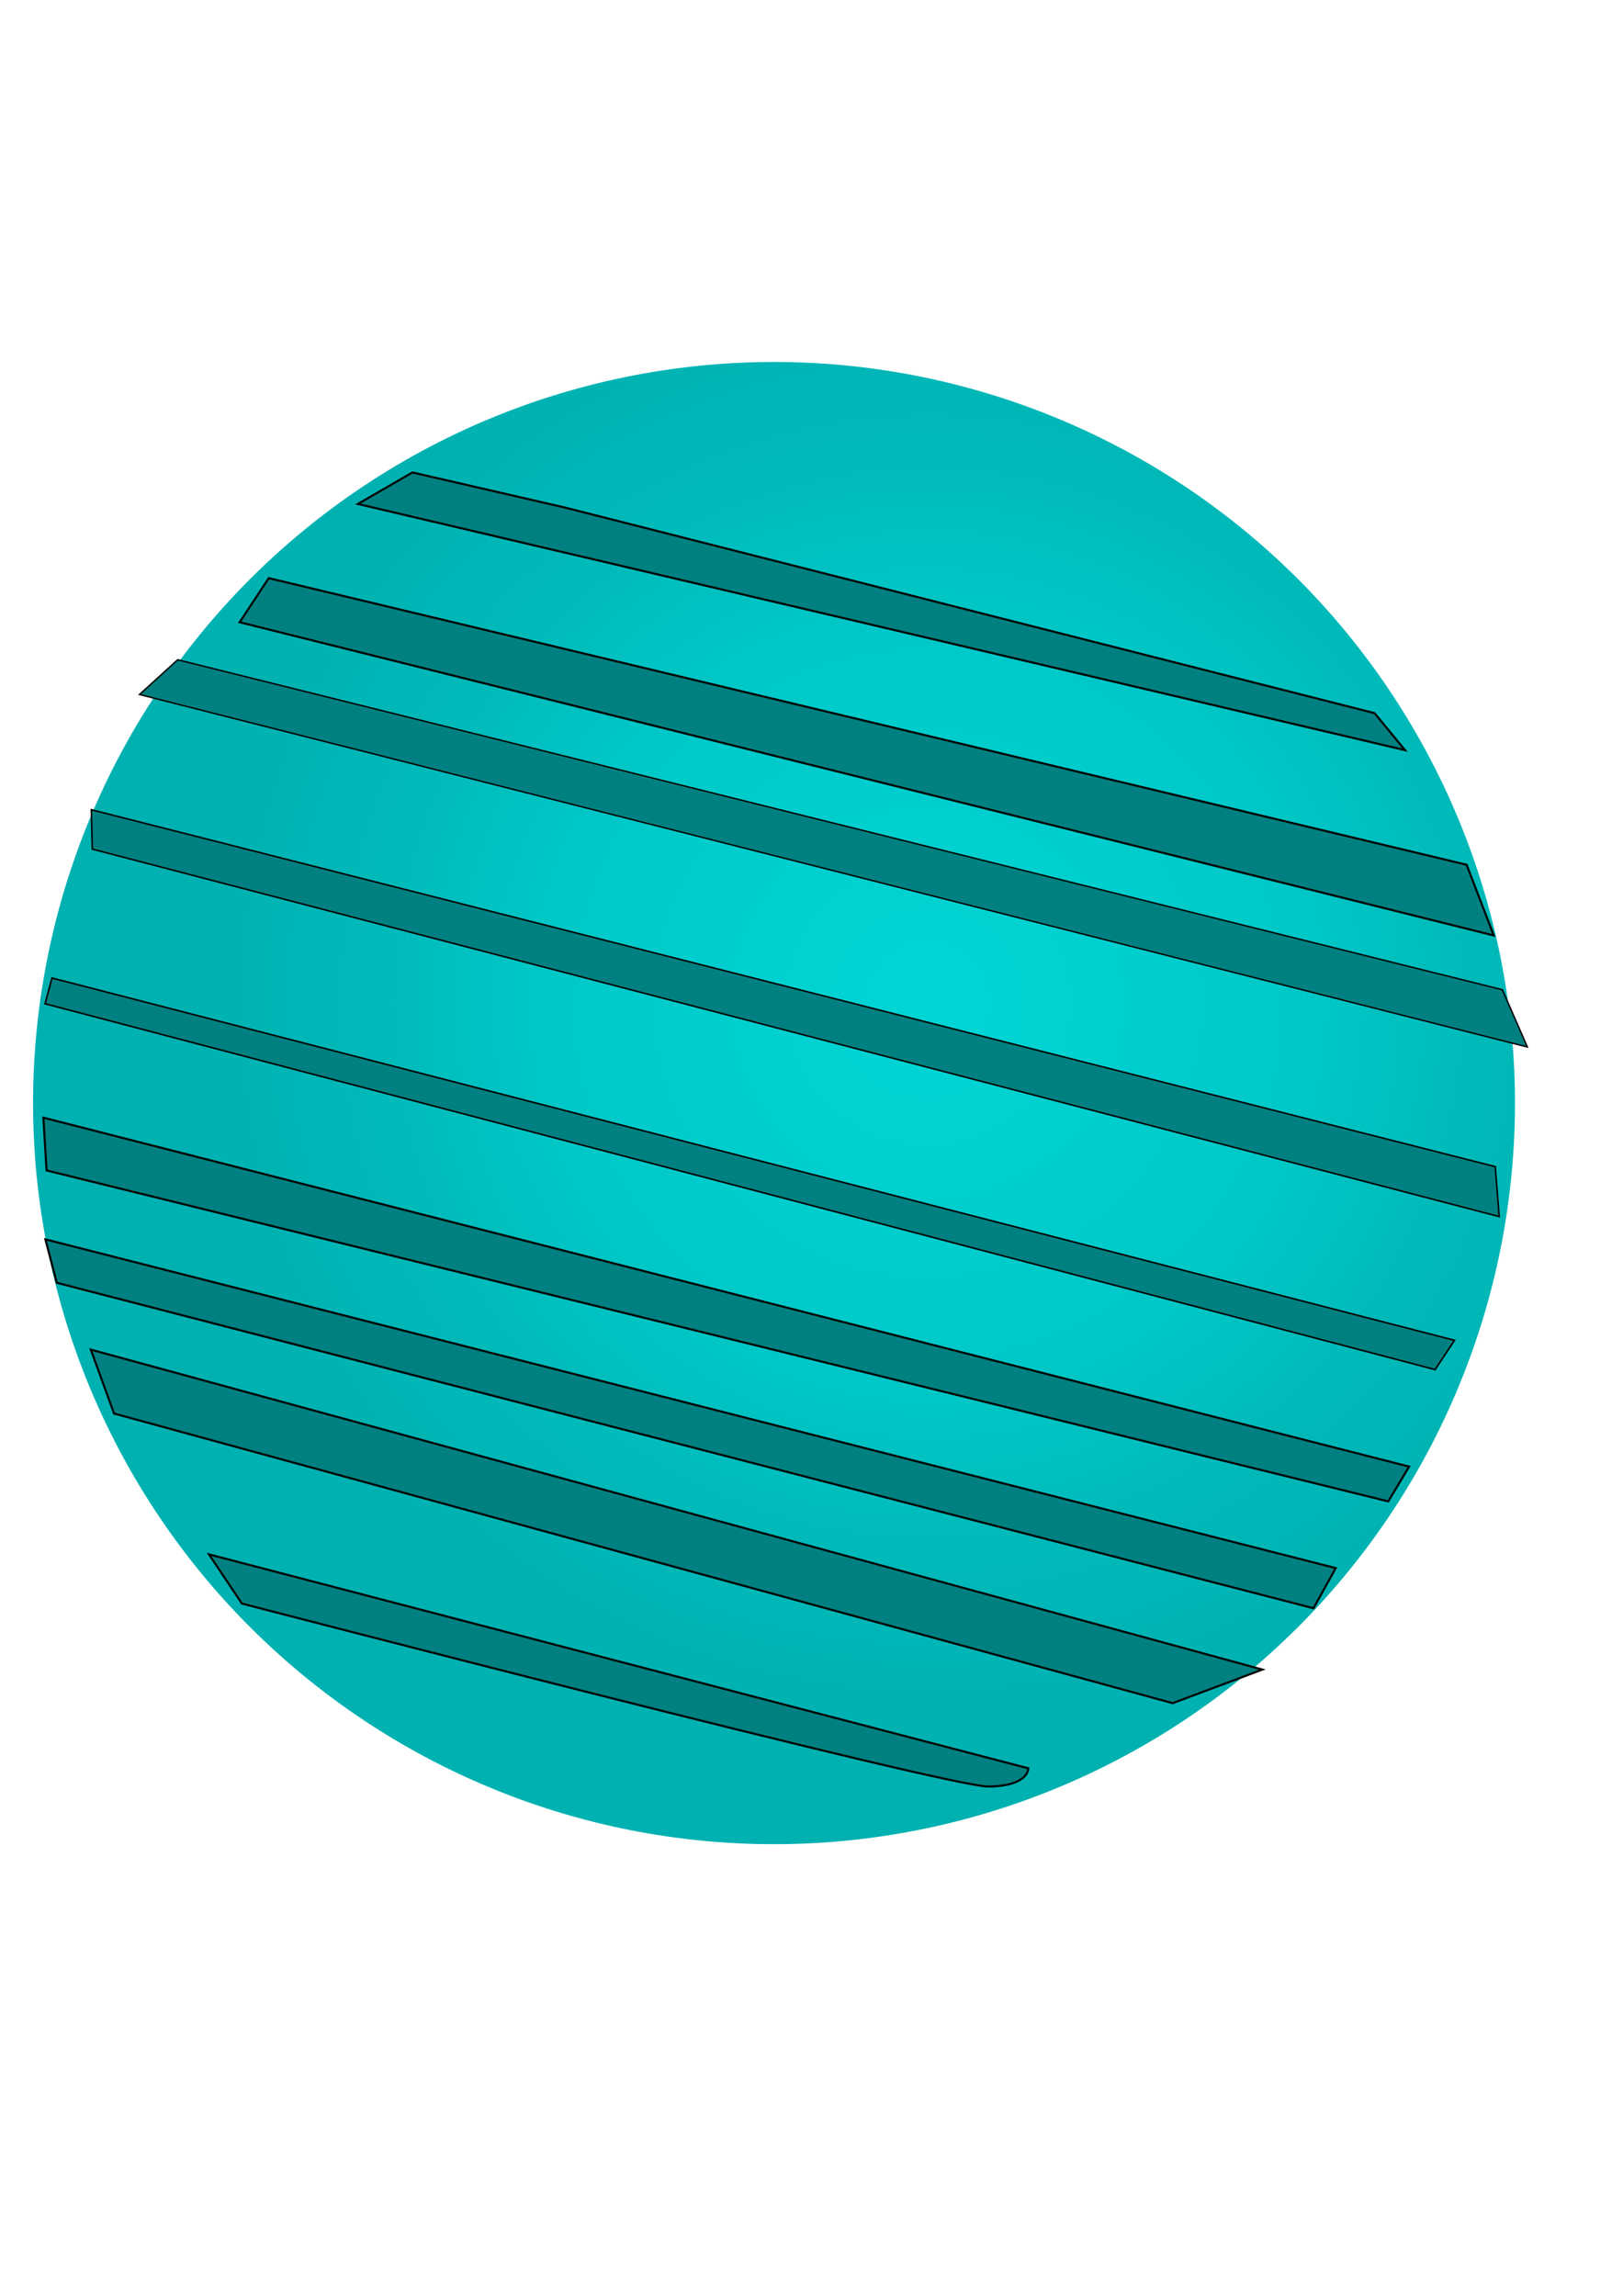 <?xml version="1.0" encoding="UTF-8" standalone="no"?>
<!-- Created with Inkscape (http://www.inkscape.org/) -->

<svg
   xmlns:dc="http://purl.org/dc/elements/1.1/"
   xmlns:cc="http://creativecommons.org/ns#"
   xmlns:rdf="http://www.w3.org/1999/02/22-rdf-syntax-ns#"
   xmlns:svg="http://www.w3.org/2000/svg"
   xmlns="http://www.w3.org/2000/svg"
   xmlns:xlink="http://www.w3.org/1999/xlink"
   xmlns:sodipodi="http://sodipodi.sourceforge.net/DTD/sodipodi-0.dtd"
   xmlns:inkscape="http://www.inkscape.org/namespaces/inkscape"
   width="210mm"
   height="297mm"
   id="svg2"
   version="1.1"
   inkscape:version="0.48.1 "
   sodipodi:docname="urano.svg">
  <defs
     id="defs4">
    <linearGradient
       id="linearGradient3785">
      <stop
         id="stop3795"
         offset="0"
         style="stop-color:#00d6d6;stop-opacity:1;" />
      <stop
         id="stop3793"
         offset="0.5"
         style="stop-color:#00c8c8;stop-opacity:1;" />
      <stop
         style="stop-color:#00b9b9;stop-opacity:1;"
         offset="0.75"
         id="stop3799" />
      <stop
         id="stop3801"
         offset="1"
         style="stop-color:#00b1b1;stop-opacity:1;" />
    </linearGradient>
    <linearGradient
       id="linearGradient3773">
      <stop
         style="stop-color:#3e88f7;stop-opacity:1;"
         offset="0"
         id="stop3775" />
      <stop
         id="stop3783"
         offset="0.25"
         style="stop-color:#3687ff;stop-opacity:1;" />
      <stop
         id="stop3781"
         offset="0.5"
         style="stop-color:#0067ff;stop-opacity:1;" />
      <stop
         style="stop-color:#0052ca;stop-opacity:1;"
         offset="1"
         id="stop3777" />
    </linearGradient>
    <linearGradient
       id="linearGradient3755">
      <stop
         style="stop-color:#3984f9;stop-opacity:1;"
         offset="0"
         id="stop3757" />
      <stop
         id="stop3771"
         offset="0.125"
         style="stop-color:#0066ff;stop-opacity:1;" />
      <stop
         id="stop3769"
         offset="0.25"
         style="stop-color:#005bdd;stop-opacity:1;" />
      <stop
         id="stop3767"
         offset="1"
         style="stop-color:#00459e;stop-opacity:1;" />
    </linearGradient>
    <radialGradient
       inkscape:collect="always"
       xlink:href="#linearGradient3785"
       id="radialGradient3791"
       cx="518.947"
       cy="578.364"
       fx="518.947"
       fy="578.364"
       r="362.809"
       gradientUnits="userSpaceOnUse" />
    <filter
       inkscape:collect="always"
       id="filter3829"
       x="-0.063"
       width="1.126"
       y="-1.2"
       height="3.401">
      <feGaussianBlur
         inkscape:collect="always"
         stdDeviation="10.9"
         id="feGaussianBlur3831" />
    </filter>
    <filter
       inkscape:collect="always"
       id="filter3833"
       x="-0.063"
       width="1.126"
       y="-1.249"
       height="3.498">
      <feGaussianBlur
         inkscape:collect="always"
         stdDeviation="15.596"
         id="feGaussianBlur3835" />
    </filter>
    <filter
       inkscape:collect="always"
       id="filter3837"
       x="-0.063"
       width="1.125"
       y="-1.494"
       height="3.988">
      <feGaussianBlur
         inkscape:collect="always"
         stdDeviation="16.958"
         id="feGaussianBlur3839" />
    </filter>
    <filter
       inkscape:collect="always"
       id="filter3841"
       x="-0.063"
       width="1.126"
       y="-1.325"
       height="3.65">
      <feGaussianBlur
         inkscape:collect="always"
         stdDeviation="18.047"
         id="feGaussianBlur3843" />
    </filter>
    <filter
       inkscape:collect="always"
       id="filter3845"
       x="-0.062"
       width="1.123"
       y="-2.234"
       height="5.469">
      <feGaussianBlur
         inkscape:collect="always"
         stdDeviation="18.195"
         id="feGaussianBlur3847" />
    </filter>
    <filter
       inkscape:collect="always"
       id="filter3849"
       x="-0.062"
       width="1.125"
       y="-1.611"
       height="4.222">
      <feGaussianBlur
         inkscape:collect="always"
         stdDeviation="18.604"
         id="feGaussianBlur3851" />
    </filter>
    <filter
       inkscape:collect="always"
       id="filter3853"
       x="-0.063"
       width="1.126"
       y="-1.326"
       height="3.653">
      <feGaussianBlur
         inkscape:collect="always"
         stdDeviation="18.332"
         id="feGaussianBlur3855" />
    </filter>
    <filter
       inkscape:collect="always"
       id="filter3857"
       x="-0.064"
       width="1.128"
       y="-0.988"
       height="2.976">
      <feGaussianBlur
         inkscape:collect="always"
         stdDeviation="16.821"
         id="feGaussianBlur3859" />
    </filter>
    <filter
       inkscape:collect="always"
       id="filter3861"
       x="-0.063"
       width="1.127"
       y="-1.113"
       height="3.225">
      <feGaussianBlur
         inkscape:collect="always"
         stdDeviation="13.893"
         id="feGaussianBlur3863" />
    </filter>
  </defs>
  <sodipodi:namedview
     id="base"
     pagecolor="#ffffff"
     bordercolor="#666666"
     borderopacity="1.0"
     inkscape:pageopacity="0.0"
     inkscape:pageshadow="2"
     inkscape:zoom="0.27224612"
     inkscape:cx="925.00183"
     inkscape:cy="769.58209"
     inkscape:document-units="px"
     inkscape:current-layer="layer1"
     showgrid="false"
     inkscape:window-width="1366"
     inkscape:window-height="706"
     inkscape:window-x="-8"
     inkscape:window-y="-8"
     inkscape:window-maximized="1" />
  <g
     inkscape:label="Capa 1"
     inkscape:groupmode="layer"
     id="layer1">
    <path
       sodipodi:type="arc"
       style="fill:url(#radialGradient3791);fill-opacity:1;fill-rule:evenodd;stroke:#000000;stroke-width:0;stroke-linecap:butt;stroke-linejoin:miter;stroke-miterlimit:4;stroke-opacity:0;stroke-dasharray:none"
       id="path2985"
       sodipodi:cx="459.01569"
       sodipodi:cy="645.10492"
       sodipodi:rx="362.30911"
       sodipodi:ry="362.30911"
       d="m 821.325,645.105 a 362.309,362.309 0 1 1 -724.618,0 362.309,362.309 0 1 1 724.618,0 z"
       transform="matrix(0.966,0.259,-0.259,0.966,102.198,-202.709)" />
    <path
       style="fill:#008080;stroke:#000000;stroke-width:1px;stroke-linecap:butt;stroke-linejoin:miter;stroke-opacity:1;filter:url(#filter3861)"
       d="m 128.034,286.882 76.276,-2.724 408.619,-5.448 19.069,13.621 -525.757,16.345 z"
       id="path3803"
       inkscape:connector-curvature="0"
       transform="matrix(0.966,0.259,-0.259,0.966,152.324,-79.289)" />
    <path
       style="fill:#008080;stroke:#000000;stroke-width:1px;stroke-linecap:butt;stroke-linejoin:miter;stroke-opacity:1;filter:url(#filter3857)"
       d="M 73.551,354.985 675.584,338.64 697.377,368.606 65.379,379.502 z"
       id="path3805"
       inkscape:connector-curvature="0"
       transform="matrix(0.966,0.259,-0.259,0.966,152.324,-79.289)" />
    <path
       style="fill:#008080;stroke:#000000;stroke-width:0.698px;stroke-linecap:butt;stroke-linejoin:miter;stroke-opacity:1;filter:url(#filter3853)"
       d="m 40.862,405.063 667.412,-11.94 19.069,23.881 -700.101,9.287 z"
       id="path3807"
       inkscape:connector-curvature="0"
       transform="matrix(0.966,0.259,-0.259,0.966,152.324,-79.289)" />
    <path
       style="fill:#008080;stroke:#000000;stroke-width:0.752px;stroke-linecap:butt;stroke-linejoin:miter;stroke-opacity:1;filter:url(#filter3849)"
       d="m 19.069,486.81 708.273,-9.239 8.172,23.098 -710.998,4.62 z"
       id="path3809"
       inkscape:connector-curvature="0"
       transform="matrix(0.966,0.259,-0.259,0.966,152.324,-79.289)" />
    <path
       style="fill:#008080;stroke:#000000;stroke-width:0.773px;stroke-linecap:butt;stroke-linejoin:miter;stroke-opacity:1;filter:url(#filter3845)"
       d="m 21.793,571.258 708.273,-6.515 -5.448,16.287 -702.825,3.257 z"
       id="path3811"
       inkscape:connector-curvature="0"
       transform="matrix(0.966,0.259,-0.259,0.966,152.324,-79.289)" />
    <path
       style="fill:#008080;stroke:#000000;stroke-width:1px;stroke-linecap:butt;stroke-linejoin:miter;stroke-opacity:1;filter:url(#filter3841)"
       d="m 35.414,638.295 689.205,-8.172 -5.448,19.069 -675.584,13.621 z"
       id="path3813"
       inkscape:connector-curvature="0"
       transform="matrix(0.966,0.259,-0.259,0.966,152.324,-79.289)" />
    <path
       style="fill:#008080;stroke:#000000;stroke-width:1px;stroke-linecap:butt;stroke-linejoin:miter;stroke-opacity:1;filter:url(#filter3837)"
       d="m 51.758,695.501 651.067,-8.172 -5.448,21.793 -634.722,5.448 z"
       id="path3815"
       inkscape:connector-curvature="0"
       transform="matrix(0.966,0.259,-0.259,0.966,152.324,-79.289)" />
    <path
       style="fill:#008080;stroke:#000000;stroke-width:1px;stroke-linecap:butt;stroke-linejoin:miter;stroke-opacity:1;filter:url(#filter3833)"
       d="m 87.172,741.812 593.86,2.724 -38.138,27.241 -536.653,-2.724 z"
       id="path3817"
       inkscape:connector-curvature="0"
       transform="matrix(0.966,0.259,-0.259,0.966,152.324,-79.289)" />
    <path
       style="fill:#008080;stroke:#000000;stroke-width:1px;stroke-linecap:butt;stroke-linejoin:miter;stroke-opacity:1;filter:url(#filter3829)"
       d="m 168.896,823.535 414.068,-2.724 c 0,0 2.724,8.172 -16.345,13.621 -19.069,5.448 -375.93,8.172 -375.93,8.172 z"
       id="path3819"
       inkscape:connector-curvature="0"
       transform="matrix(0.966,0.259,-0.259,0.966,152.324,-79.289)" />
  </g>
</svg>
